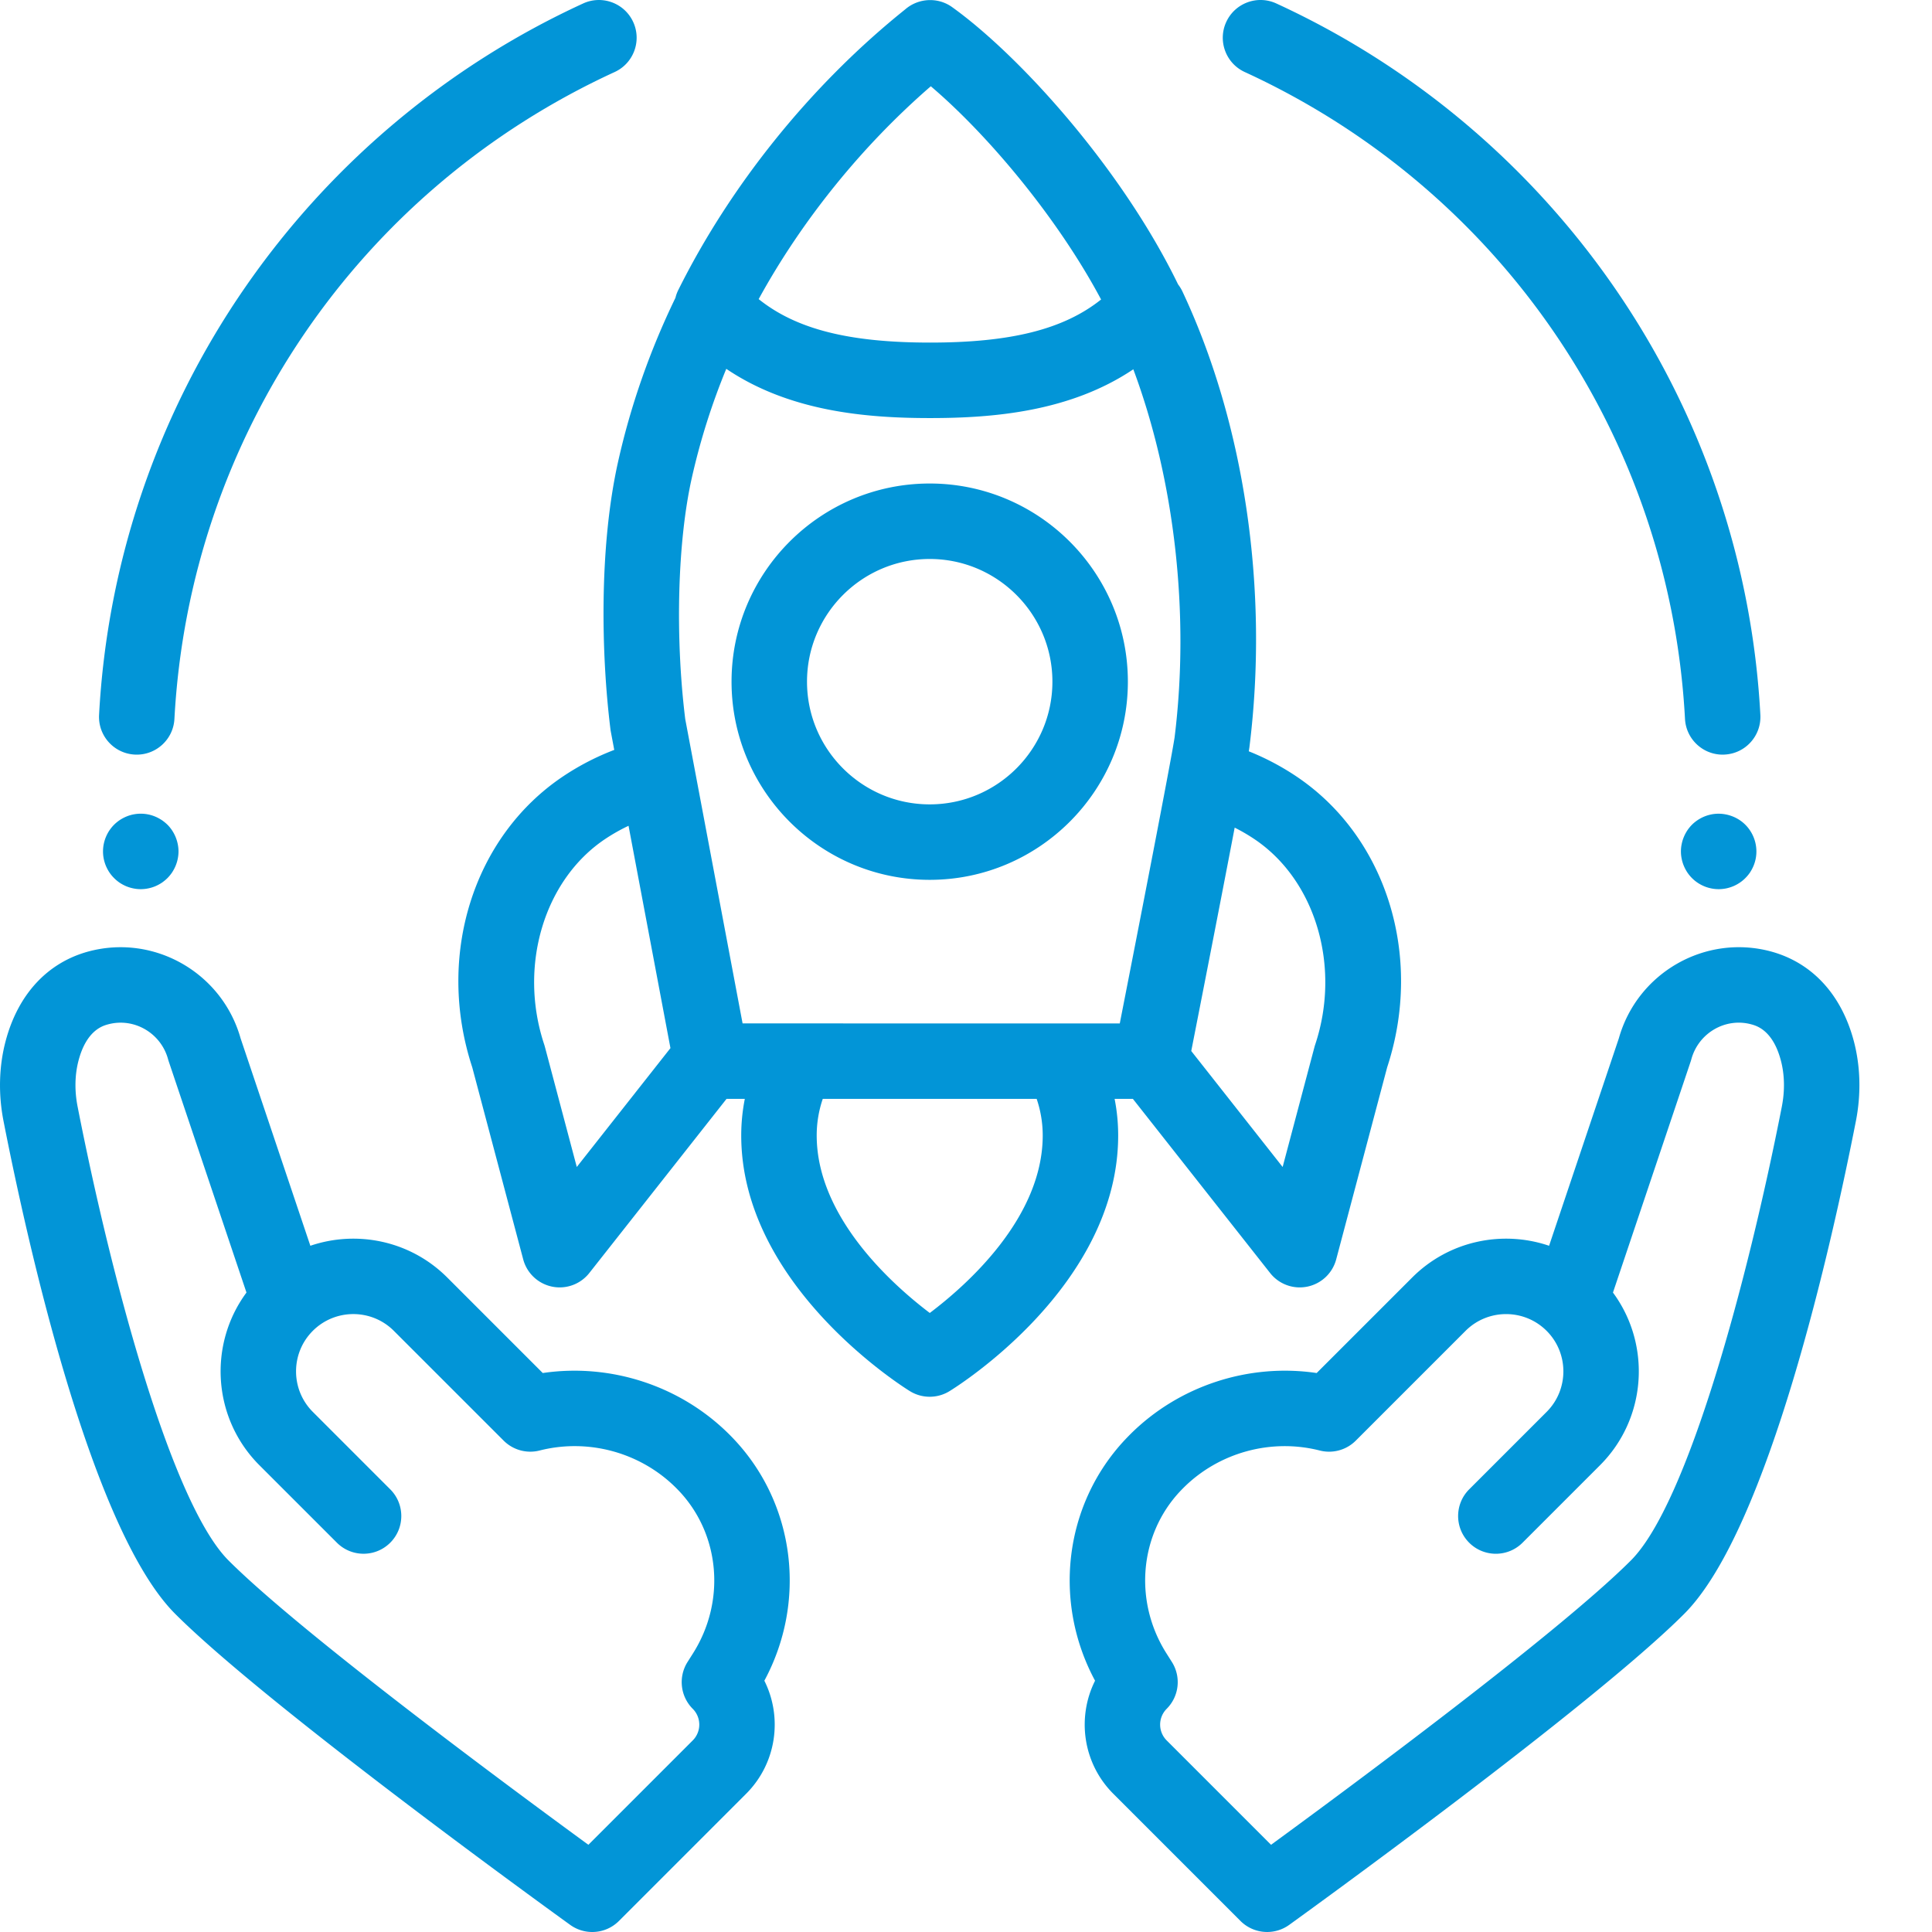<?xml version="1.0" encoding="UTF-8"?>
<svg xmlns="http://www.w3.org/2000/svg" xmlns:xlink="http://www.w3.org/1999/xlink" xmlns:svgjs="http://svgjs.com/svgjs" version="1.1" width="512" height="512" x="0" y="0" viewBox="0 0 512 512.003" style="enable-background:new 0 0 512 512" xml:space="preserve" class="">
  <g>
    <path d="M491.309 276.004c-3.258-12.406-11.051-20.875-21.965-23.848-17.406-4.699-35.426 5.606-40.332 23.008l-18.489 54.98c-12.304-4.187-26.48-1.386-36.273 8.407l-25.32 25.316c-17.977-2.652-36.5 3.344-49.473 16.313-.45.453-.89.91-1.336 1.382-16.14 17.231-19.172 42.97-7.918 63.848-4.867 9.711-3.258 21.871 4.836 29.961l33.7 33.703a9.994 9.994 0 0 0 7.073 2.926c2.04 0 4.086-.621 5.844-1.887 3.254-2.347 79.985-57.726 104.688-82.43 22.324-22.324 39.246-98.753 45.488-130.578 1.402-7.152 1.219-14.445-.523-21.101zm-19.102 17.254c-9.035 46.066-24.934 105.21-40.008 120.285-19.414 19.414-75.691 60.984-95.36 75.348l-27.66-27.66a5.925 5.925 0 0 1 0-8.372 10 10 0 0 0 1.384-12.414l-1.45-2.293c-8.687-13.73-7.203-31.379 3.594-42.906.293-.312.59-.617.895-.922 9.394-9.398 23.253-13.203 36.16-9.918a9.996 9.996 0 0 0 9.535-2.62l29.094-29.095c5.921-5.918 15.558-5.921 21.48 0s5.922 15.559 0 21.48l-20.523 20.524c-3.903 3.903-3.903 10.235 0 14.14 3.906 3.907 10.238 3.907 14.144 0l20.52-20.519c12.457-12.457 13.605-32.007 3.441-45.77l20.602-61.26c.062-.184.12-.376.172-.567 1.89-6.961 9.02-11.114 15.882-9.258 1.418.387 5.739 1.562 7.852 9.621.988 3.754 1.07 7.965.246 12.176zM194.637 381.555a48.783 48.783 0 0 0-1.328-1.371c-12.973-12.973-31.493-18.965-49.473-16.317l-25.316-25.316c-9.793-9.793-23.973-12.594-36.274-8.406l-18.488-54.977c-4.906-17.402-22.93-27.715-40.356-23.004-10.894 2.965-18.687 11.434-21.941 23.844-1.746 6.652-1.93 13.949-.527 21.097 6.242 31.825 23.168 108.258 45.488 130.582 24.703 24.7 101.433 80.083 104.687 82.43a9.986 9.986 0 0 0 5.844 1.887c2.578 0 5.14-.992 7.074-2.93l33.7-33.699c8.093-8.094 9.707-20.25 4.835-29.965 11.254-20.879 8.223-46.617-7.925-63.855zm-10.98 56.597-1.45 2.29a10.005 10.005 0 0 0 1.379 12.417 5.925 5.925 0 0 1 0 8.371l-27.656 27.66c-19.668-14.363-75.946-55.93-95.364-75.347-15.074-15.074-30.972-74.219-40.004-120.285-.828-4.211-.742-8.422.243-12.176 2.117-8.062 6.437-9.238 7.836-9.617 6.879-1.856 14.011 2.293 15.902 9.254.05.191.11.379.172.566l20.601 61.258c-10.164 13.762-9.02 33.312 3.438 45.77l20.523 20.519c3.907 3.906 10.239 3.906 14.141 0 3.906-3.902 3.906-10.234 0-14.14l-20.52-20.524c-5.921-5.922-5.921-15.559-.003-21.477 5.921-5.921 15.558-5.925 21.48 0l29.094 29.09a9.994 9.994 0 0 0 9.535 2.621c12.91-3.285 26.766.52 36.164 9.918.305.305.602.614.883.91 10.808 11.543 12.289 29.192 3.605 42.922zm0 0" fill="#0295d7" data-original="#000000"></path>
    <path d="M343.45 205.688a67.906 67.906 0 0 0-12.505-6.583c.055-.34.098-.632.133-.87.012-.07.024-.141.031-.215 5.204-41.665-1.261-85.68-17.742-120.754-.32-.68-.715-1.317-1.164-1.899-14.773-30.414-41.66-60.394-59.89-73.488-3.735-2.68-8.868-2.426-12.368.555-.168.14-.437.359-.808.656-24.453 19.785-45.543 45.976-59.38 73.758a9.812 9.812 0 0 0-.76 2.082c-6.759 13.949-11.868 28.539-15.192 43.406-5.157 23.039-4.422 51.785-2.02 71 .008.066.02.137.028.203.015.11.027.184.968 5.195a67.95 67.95 0 0 0-13.472 6.957c-23.938 15.977-33.844 47.668-24.157 77.164l13.5 50.883a10.004 10.004 0 0 0 9.668 7.438 9.993 9.993 0 0 0 7.852-3.813l36.363-46.144h4.848a49.872 49.872 0 0 0-.95 9.683c0 39.758 42.876 66.645 44.704 67.77a10.004 10.004 0 0 0 5.246 1.484c1.808 0 3.613-.488 5.215-1.465 1.828-1.117 44.73-27.808 44.73-67.789 0-3.261-.316-6.507-.945-9.683h4.847l36.364 46.144a9.987 9.987 0 0 0 9.879 3.606 9.994 9.994 0 0 0 7.636-7.23l13.504-50.884c9.688-29.496-.218-61.19-24.164-77.167zm-146.657 65.53-15.2-80.66c-2.714-21.98-2.038-47.011 1.731-63.855a178.08 178.08 0 0 1 9.149-28.957c16.793 11.348 37.168 13.047 54.007 13.047 16.797 0 37.122-1.684 53.86-12.926 10.933 29.297 15.012 64.793 10.937 97.563-.945 6.293-9.699 51.187-14.523 75.789zm49.879-248.355c14.84 12.59 33.46 34.606 45.129 56.508-9.965 7.95-24.008 11.418-45.32 11.418-21.34 0-35.418-3.496-45.426-11.52 11.476-20.93 27.375-40.59 45.617-56.406zm-93.82 286.403-8.446-31.832c-.05-.2-.113-.399-.176-.594-6.906-20.723-.101-43.649 16.176-54.512a48.493 48.493 0 0 1 6.164-3.484c2.348 12.445 5.856 31.062 11.106 58.918zm123.48-8.364c0 21.828-20.129 39.664-29.93 47.051-9.816-7.433-29.968-25.351-29.968-47.05 0-3.31.546-6.587 1.605-9.684h56.688a30.078 30.078 0 0 1 1.605 9.683zm72.207-24.062a10.39 10.39 0 0 0-.18.594l-8.445 31.832-24.219-30.735c2.172-11.05 7.688-39.18 11.508-59.199a47.81 47.81 0 0 1 5.149 2.992c16.285 10.867 23.09 33.793 16.187 54.516zm0 0" fill="#0295d7" data-original="#000000"></path>
    <path d="M246.383 233.168c-28.957 0-52.516-23.559-52.516-52.516 0-28.957 23.559-52.515 52.516-52.515 28.957 0 52.515 23.558 52.515 52.515s-23.558 52.516-52.515 52.516zm0-85.031c-17.93 0-32.516 14.586-32.516 32.515 0 17.93 14.586 32.516 32.516 32.516s32.515-14.586 32.515-32.516-14.586-32.515-32.515-32.515zM456.52 199.988c-5.274 0-9.688-4.133-9.977-9.465-4.008-74.527-48.711-140.214-116.668-171.433-5.016-2.305-7.215-8.242-4.91-13.262C327.27.808 333.21-1.39 338.227.914c36.027 16.55 67.015 42.59 89.617 75.297a219.874 219.874 0 0 1 38.672 113.238c.296 5.516-3.934 10.227-9.45 10.52-.183.015-.367.02-.546.02zM455.46 235.64a9.653 9.653 0 0 1-1.948-.199c-.64-.129-1.27-.316-1.871-.566a10.315 10.315 0 0 1-1.727-.922 10.005 10.005 0 0 1-2.762-2.762c-.359-.55-.668-1.129-.918-1.73a9.922 9.922 0 0 1-.57-1.867 9.624 9.624 0 0 1 0-3.91c.129-.641.32-1.27.57-1.871s.559-1.188.918-1.731c.36-.539.782-1.059 1.239-1.52.46-.46.972-.87 1.523-1.238.54-.36 1.129-.672 1.727-.922.601-.25 1.23-.437 1.87-.57 3.25-.648 6.7.41 9.02 2.73a10.054 10.054 0 0 1 2.934 7.07c0 .661-.063 1.313-.192 1.962-.128.64-.32 1.27-.57 1.87-.25.599-.558 1.18-.918 1.731a10.05 10.05 0 0 1-1.25 1.508 9.37 9.37 0 0 1-1.523 1.25c-.54.36-1.117.672-1.719.922-.61.25-1.23.438-1.871.57-.649.125-1.3.196-1.961.196zM36.246 199.988c-.184 0-.363-.008-.547-.015-5.515-.297-9.742-5.008-9.445-10.524A219.809 219.809 0 0 1 64.922 76.215c22.601-32.711 53.594-58.75 89.617-75.297 5.016-2.305 10.957-.11 13.262 4.91 2.308 5.02.105 10.957-4.91 13.262C94.934 50.309 50.23 115.996 46.223 190.523c-.285 5.332-4.7 9.465-9.977 9.465zM37.305 235.64c-.66 0-1.313-.066-1.961-.199-.64-.129-1.27-.316-1.871-.566a10.83 10.83 0 0 1-1.73-.922 10.25 10.25 0 0 1-1.509-1.25 10.08 10.08 0 0 1-1.25-1.512c-.359-.55-.671-1.129-.921-1.73a10.218 10.218 0 0 1-.57-1.867 9.907 9.907 0 0 1 0-3.91c.132-.641.32-1.27.57-1.871s.562-1.188.921-1.731c.371-.539.782-1.059 1.25-1.52.461-.46.97-.87 1.508-1.238a11 11 0 0 1 1.73-.922 9.98 9.98 0 0 1 7.652 0c.599.25 1.18.563 1.728.922.543.367 1.05.778 1.523 1.238.46.461.879.97 1.238 1.52a10.182 10.182 0 0 1 1.489 3.602c.132.64.203 1.3.203 1.949 0 .66-.07 1.308-.203 1.96-.13.641-.32 1.27-.57 1.868-.25.601-.56 1.18-.919 1.73a10.5 10.5 0 0 1-1.238 1.512 10.8 10.8 0 0 1-1.523 1.25c-.547.36-1.13.672-1.727.922-.602.25-1.23.438-1.871.566s-1.3.2-1.95.2zm0 0" fill="#0295d7" data-original="#000000"></path>
  </g>
</svg>
